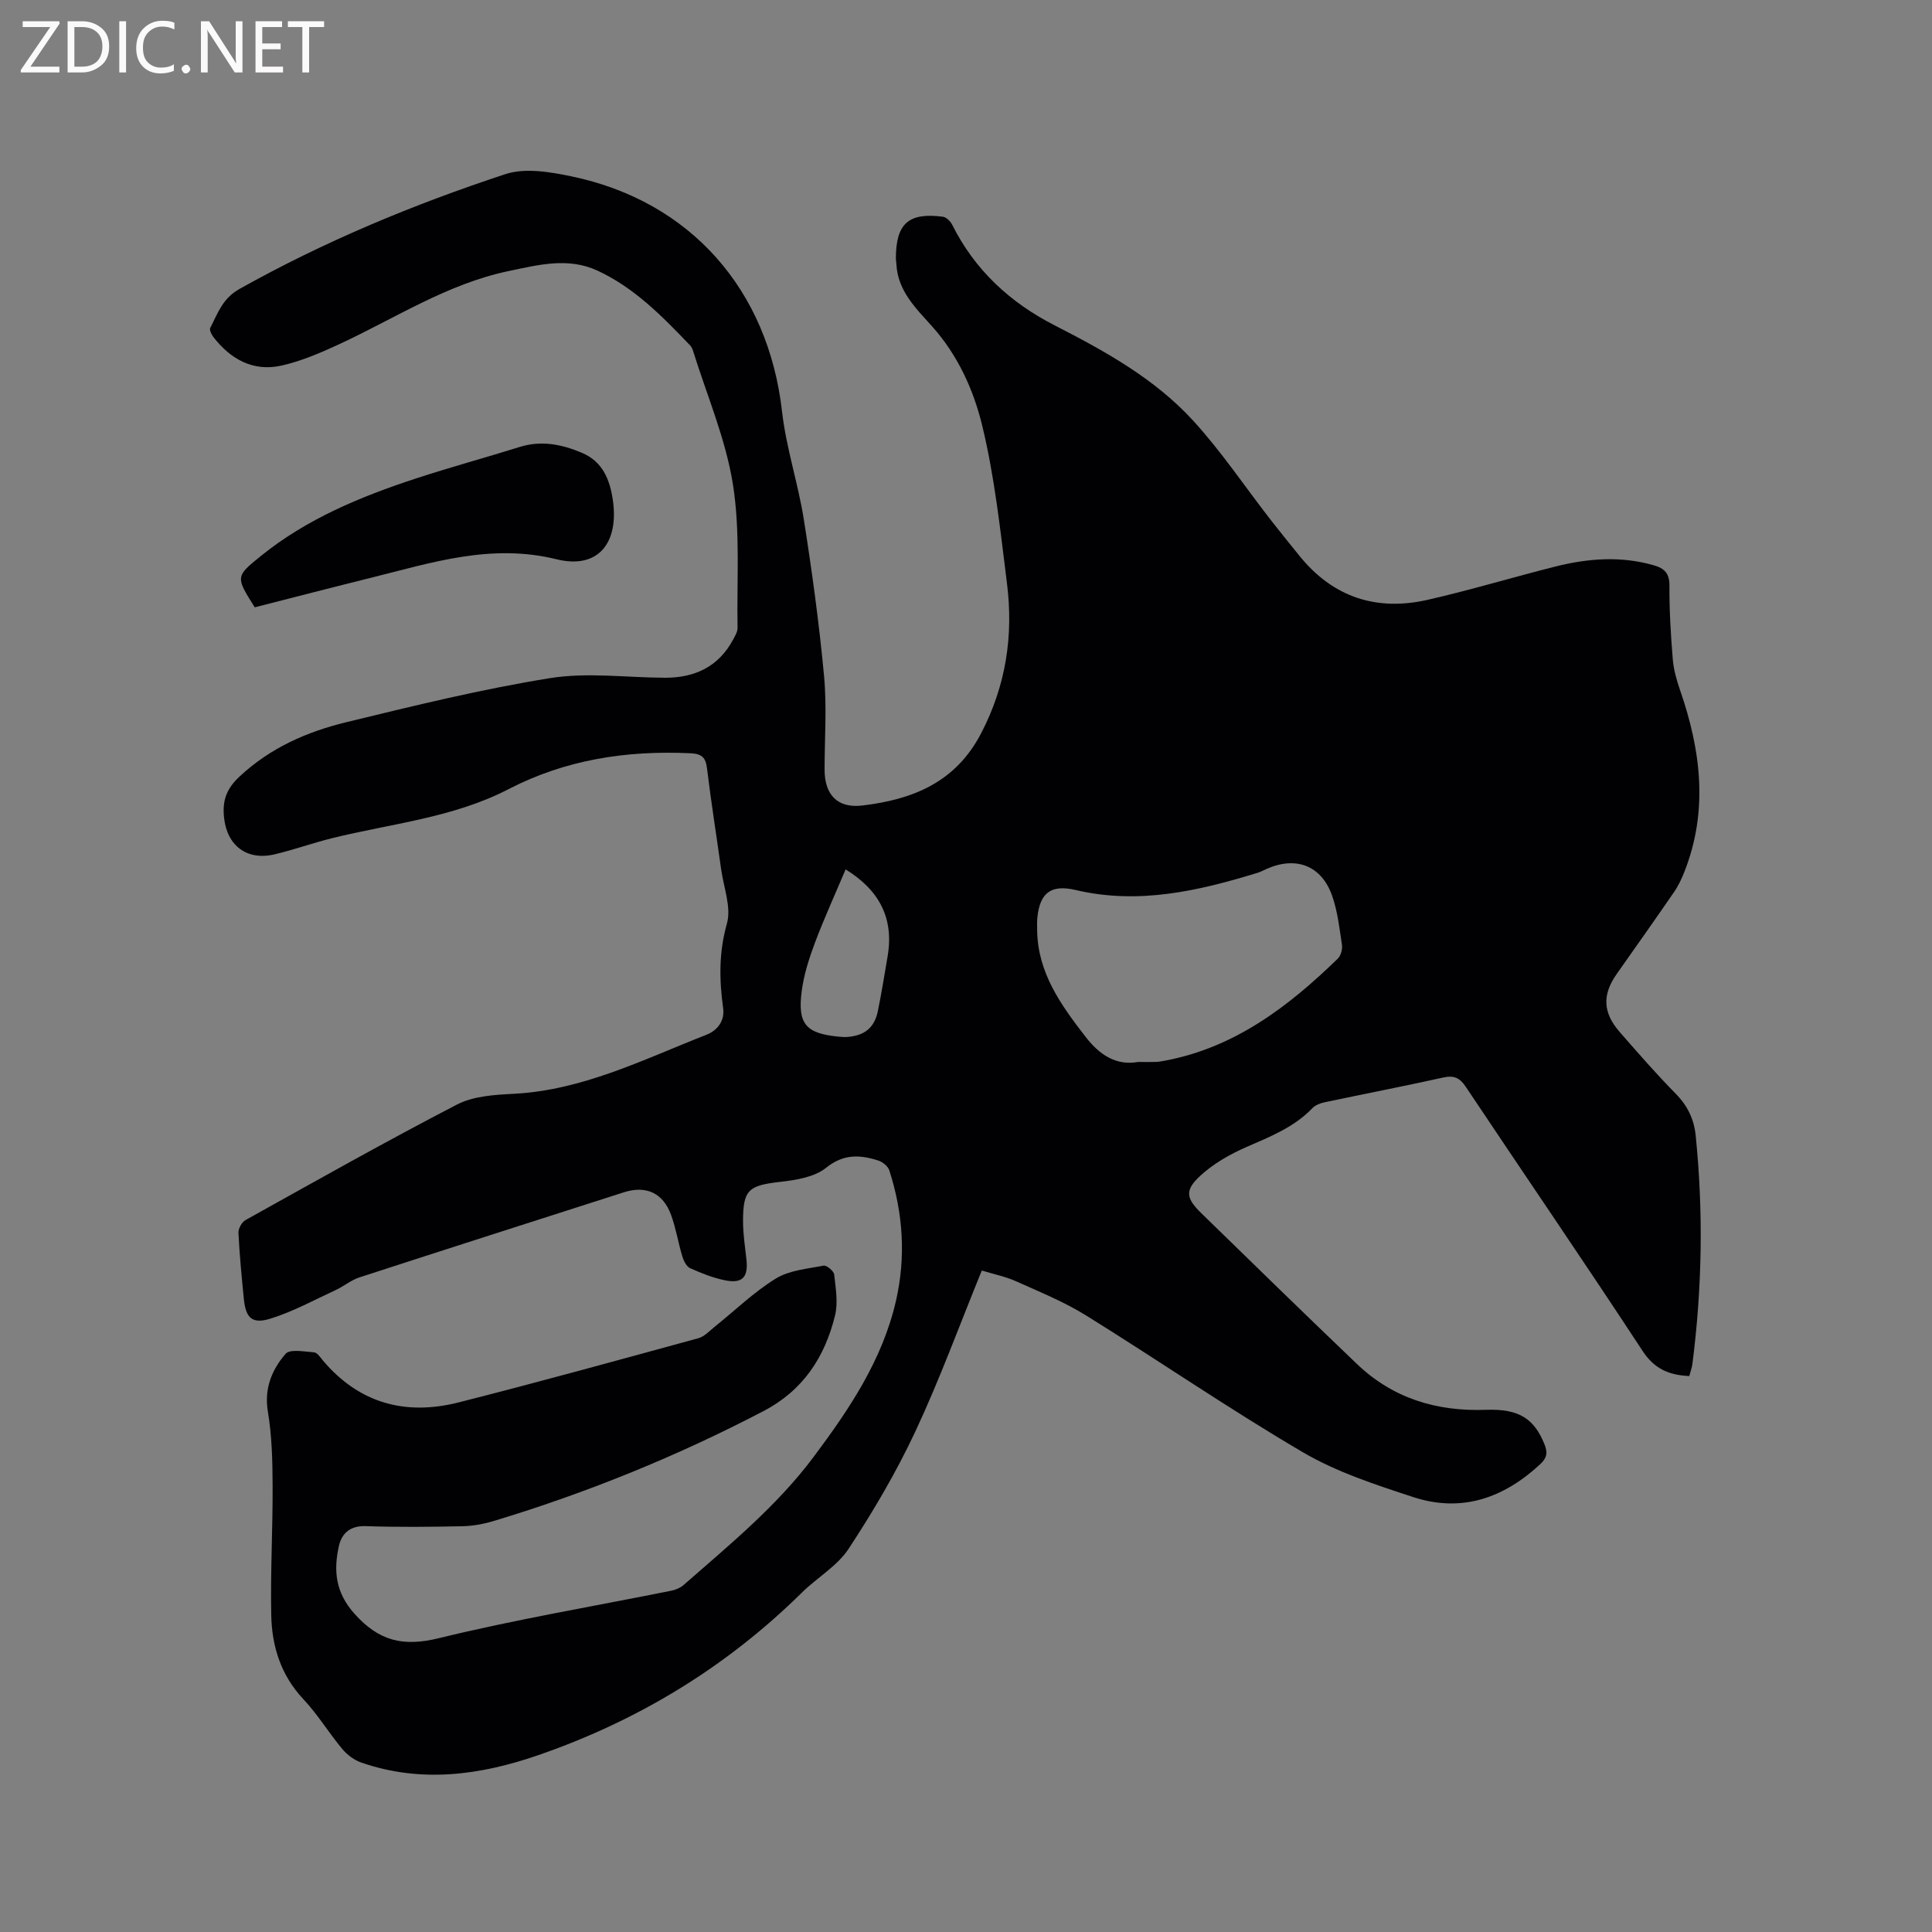 <svg enable-background="new 0 0 400 400" viewBox="0 0 400 400" xmlns="http://www.w3.org/2000/svg"><rect x="0" y="0" width="400" height="400" fill="#808080" stroke="none"/><path d="m349.75 284.9c-4.31-.21-7.25-1.52-9.68-5.22-12.03-18.35-24.43-36.44-36.61-54.69-1.25-1.87-2.46-2.39-4.66-1.9-8.17 1.81-16.38 3.4-24.57 5.13-.89.19-1.9.57-2.5 1.2-3.79 3.95-8.67 5.88-13.56 8.01-3.51 1.53-7.03 3.53-9.79 6.12-3.14 2.95-2.78 4.58.34 7.63 10.7 10.44 21.4 20.87 32.2 31.2 7.46 7.14 16.51 9.88 26.76 9.51 6.87-.25 9.97 1.88 12.09 7.14.67 1.67.55 2.79-.89 4.12-7.58 7.04-16.31 10.08-26.3 6.8-7.8-2.56-15.82-5.16-22.84-9.28-15.24-8.94-29.84-18.98-44.86-28.31-4.56-2.83-9.61-4.88-14.53-7.09-2.18-.98-4.59-1.46-7.08-2.22-4.61 11.29-8.71 22.55-13.77 33.35-3.94 8.41-8.7 16.5-13.81 24.27-2.37 3.6-6.55 5.97-9.71 9.1-15.59 15.37-33.82 26.44-54.46 33.59-12.07 4.18-24.3 5.86-36.72 1.56-1.48-.51-2.95-1.62-3.96-2.84-2.78-3.33-5.06-7.12-8.02-10.27-4.66-4.96-6.53-10.93-6.66-17.39-.19-8.99.33-17.99.28-26.98-.02-5.07-.15-10.2-.98-15.19-.8-4.8.84-8.67 3.66-11.95.9-1.05 3.9-.46 5.91-.31.65.05 1.29 1.04 1.83 1.69 7.51 8.89 17.11 11.45 28.07 8.68 16.61-4.21 33.14-8.78 49.67-13.3 1.23-.34 2.26-1.48 3.32-2.33 4.21-3.37 8.13-7.2 12.69-10.01 2.8-1.73 6.54-2.03 9.91-2.68.62-.12 2.11 1.11 2.19 1.84.31 2.82.83 5.83.17 8.5-2.12 8.6-6.59 15.49-14.84 19.79-17.9 9.34-36.49 16.9-55.8 22.73-2.09.63-4.32 1.04-6.5 1.09-6.68.14-13.37.21-20.04-.02-3.21-.11-4.94 1.5-5.53 4.1-1.14 5.08-.74 9.62 3.22 14.04 5.04 5.62 10.01 6.88 17.41 5.07 15.92-3.89 32.13-6.61 48.22-9.85.89-.18 1.85-.59 2.52-1.18 9.49-8.31 19.3-16.33 26.91-26.51 7.38-9.87 14.26-20.08 17.06-32.36 2.07-9.09 1.47-18.12-1.39-26.97-.27-.85-1.37-1.74-2.27-2.03-3.79-1.21-7.18-1.43-10.82 1.5-2.41 1.94-6.21 2.54-9.49 2.91-6.54.75-7.71 1.61-7.7 8.17 0 2.63.41 5.27.7 7.9.41 3.69-.84 5.06-4.5 4.3-2.46-.51-4.86-1.46-7.16-2.5-.76-.34-1.33-1.51-1.61-2.42-.85-2.83-1.31-5.8-2.32-8.57-1.67-4.61-5.2-6.19-9.81-4.71-18.24 5.85-36.5 11.68-54.72 17.61-1.75.57-3.24 1.85-4.94 2.63-4.47 2.07-8.85 4.48-13.52 5.92-3.81 1.17-5.09-.18-5.48-4.15-.45-4.54-.89-9.08-1.11-13.63-.04-.88.7-2.22 1.47-2.64 14.53-8.09 29.02-16.27 43.78-23.92 3.4-1.76 7.79-2.02 11.76-2.22 14.34-.75 26.88-7.14 39.85-12.21 2.38-.93 3.84-2.95 3.49-5.51-.82-5.91-.9-11.58.78-17.52.95-3.38-.68-7.49-1.2-11.27-.96-6.93-2.07-13.84-2.91-20.78-.28-2.35-1.05-3.11-3.51-3.22-13.16-.61-25.78 1.32-37.58 7.43-11.49 5.95-24.3 7.12-36.6 10.17-3.99.99-7.89 2.4-11.89 3.34-5.68 1.33-9.81-1.8-10.42-7.59-.36-3.4.37-5.89 3.22-8.54 6.39-5.96 13.96-9.26 22.1-11.24 13.98-3.4 27.99-6.84 42.17-9.12 7.73-1.24 15.84-.11 23.78-.08 6.21.02 11.13-2.29 14.15-7.95.39-.74.9-1.57.89-2.35-.17-9.94.59-20.03-.96-29.76-1.5-9.41-5.4-18.45-8.26-27.64-.12-.4-.32-.82-.6-1.11-5.73-5.98-11.51-11.93-19.18-15.48-6.11-2.82-12.26-1.19-18.39.09-12.77 2.67-23.58 9.83-35.18 15.19-3.81 1.76-7.76 3.46-11.84 4.38-5.85 1.31-10.53-1.29-14.11-5.91-.4-.52-.87-1.49-.65-1.9 1.56-3 2.51-6.07 6.06-8.06 17.54-9.83 36.01-17.49 55.02-23.76 4.09-1.35 9.25-.48 13.69.45 24.7 5.14 40.76 23.52 43.61 48.67.85 7.52 3.32 14.85 4.51 22.35 1.7 10.76 3.18 21.57 4.19 32.41.6 6.41.11 12.93.11 19.4 0 5.21 2.66 8.05 7.84 7.43 10.35-1.24 19.24-4.72 24.56-14.93 5.18-9.95 6.72-20.26 5.36-31.1-1.37-10.92-2.54-21.95-5.12-32.61-1.78-7.36-5.03-14.56-10.31-20.48-3.36-3.77-7.17-7.36-7.46-12.93-.02-.42-.11-.84-.11-1.27.03-7.17 2.62-9.5 9.73-8.58.71.09 1.57.94 1.93 1.66 4.68 9.37 11.96 16.09 21.17 20.81 10.42 5.33 20.71 11.01 28.68 19.71 5.85 6.38 10.71 13.66 16.04 20.52 1.95 2.51 3.96 4.97 5.96 7.45 6.95 8.64 15.99 11.59 26.62 9.16 8.86-2.02 17.58-4.66 26.39-6.88 6.76-1.7 13.57-2.23 20.41-.26 2.18.63 3.24 1.64 3.23 4.19-.03 5.08.27 10.18.69 15.25.18 2.18.8 4.36 1.52 6.44 4.31 12.45 5.87 24.94.88 37.59-.58 1.46-1.26 2.92-2.15 4.2-3.9 5.68-7.89 11.3-11.85 16.93-3.04 4.32-2.9 8.02.65 12.07 3.77 4.31 7.53 8.64 11.55 12.72 2.45 2.49 3.8 5.28 4.14 8.65 1.61 15.78 1.34 31.54-.67 47.27-.08.73-.38 1.53-.65 2.55zm-114.13-65.03c1.56 0 2.62.03 3.68-.01.63-.03 1.26-.14 1.89-.26 14.47-2.72 25.57-11.2 35.78-21.12.64-.62 1-1.95.87-2.85-.52-3.43-.9-6.97-2.05-10.21-2.23-6.29-7.57-8.24-13.69-5.46-.58.26-1.14.57-1.74.75-12.3 3.77-24.67 6.62-37.64 3.56-5.12-1.21-7.44.58-7.95 5.75-.08.84-.05 1.69-.04 2.53.1 8.83 4.9 15.49 10.01 22.09 2.96 3.85 6.43 6.02 10.88 5.23zm-60.54-39.87c-2.16 5.1-4.44 10.1-6.37 15.22-1.21 3.23-2.29 6.62-2.73 10.02-.88 6.77.89 8.72 7.56 9.38.63.06 1.27.12 1.9.07 3.59-.28 5.62-1.94 6.32-5.39.76-3.73 1.36-7.49 2-11.24 1.38-7.95-1.74-13.79-8.68-18.06z" fill="#010104"/><path d="m52.74 125.74c-3.99-6.34-4.02-6.37 1.37-10.71 9.47-7.63 20.51-12.19 31.92-15.94 7.13-2.34 14.39-4.31 21.56-6.55 4.53-1.42 8.81-.53 12.95 1.24 4.15 1.77 5.68 5.38 6.32 9.59 1.36 8.98-2.96 14.56-11.63 12.42-13.52-3.33-25.76.68-38.34 3.81-8.01 1.99-15.99 4.06-24.15 6.14z" fill="#010104"/><g fill="#fbfafa"><path d="m12.4 4.8-6.1 9h6v1.2h-8v-.5l6.1-8.9h-5.7v-1.2h7.6v.4z"/><path d="m14 15v-10.6h3c1.6 0 2.9.5 4 1.4s1.6 2.2 1.6 3.8-.5 3-1.6 3.9-2.4 1.5-4 1.5zm1.4-9.4v8.2h1.6c1.3 0 2.4-.4 3.1-1.1s1.1-1.8 1.1-3.1-.4-2.3-1.2-3-1.8-1-3.1-1z"/><path d="m26.1 4.4v10.6h-1.4v-10.6z"/><path d="m36.1 14.6c-.8.4-1.8.6-2.9.6-1.5 0-2.7-.5-3.6-1.4s-1.4-2.2-1.4-3.8c0-1.7.5-3.1 1.5-4.1s2.3-1.6 3.9-1.6c1 0 1.8.1 2.5.4v1.4c-.8-.4-1.6-.6-2.5-.6-1.2 0-2.1.4-2.9 1.2s-1.1 1.8-1.1 3.2c0 1.3.3 2.3 1 3s1.6 1.1 2.7 1.1c1 0 2-.2 2.7-.7v1.3z"/><path d="m37.6 14.3c0-.2.1-.5.3-.6s.4-.3.6-.3c.3 0 .5.1.6.3s.3.4.3.6-.1.4-.3.6-.4.3-.6.3c-.3 0-.5-.1-.6-.3s-.3-.4-.3-.6z"/><path d="m50.2 15h-1.6l-5.3-8.2c-.2-.2-.3-.5-.4-.7 0 .2.1.7.1 1.5v7.4h-1.4v-10.6h1.7l5.2 8.1c.2.4.4.6.4.7 0-.3-.1-.8-.1-1.5v-7.3h1.4z"/><path d="m58.6 15h-5.7v-10.6h5.5v1.2h-4.1v3.4h3.8v1.2h-3.8v3.6h4.3z"/><path d="m67.1 5.6h-3.1v9.4h-1.4v-9.4h-3v-1.2h7.5z"/></g></svg>